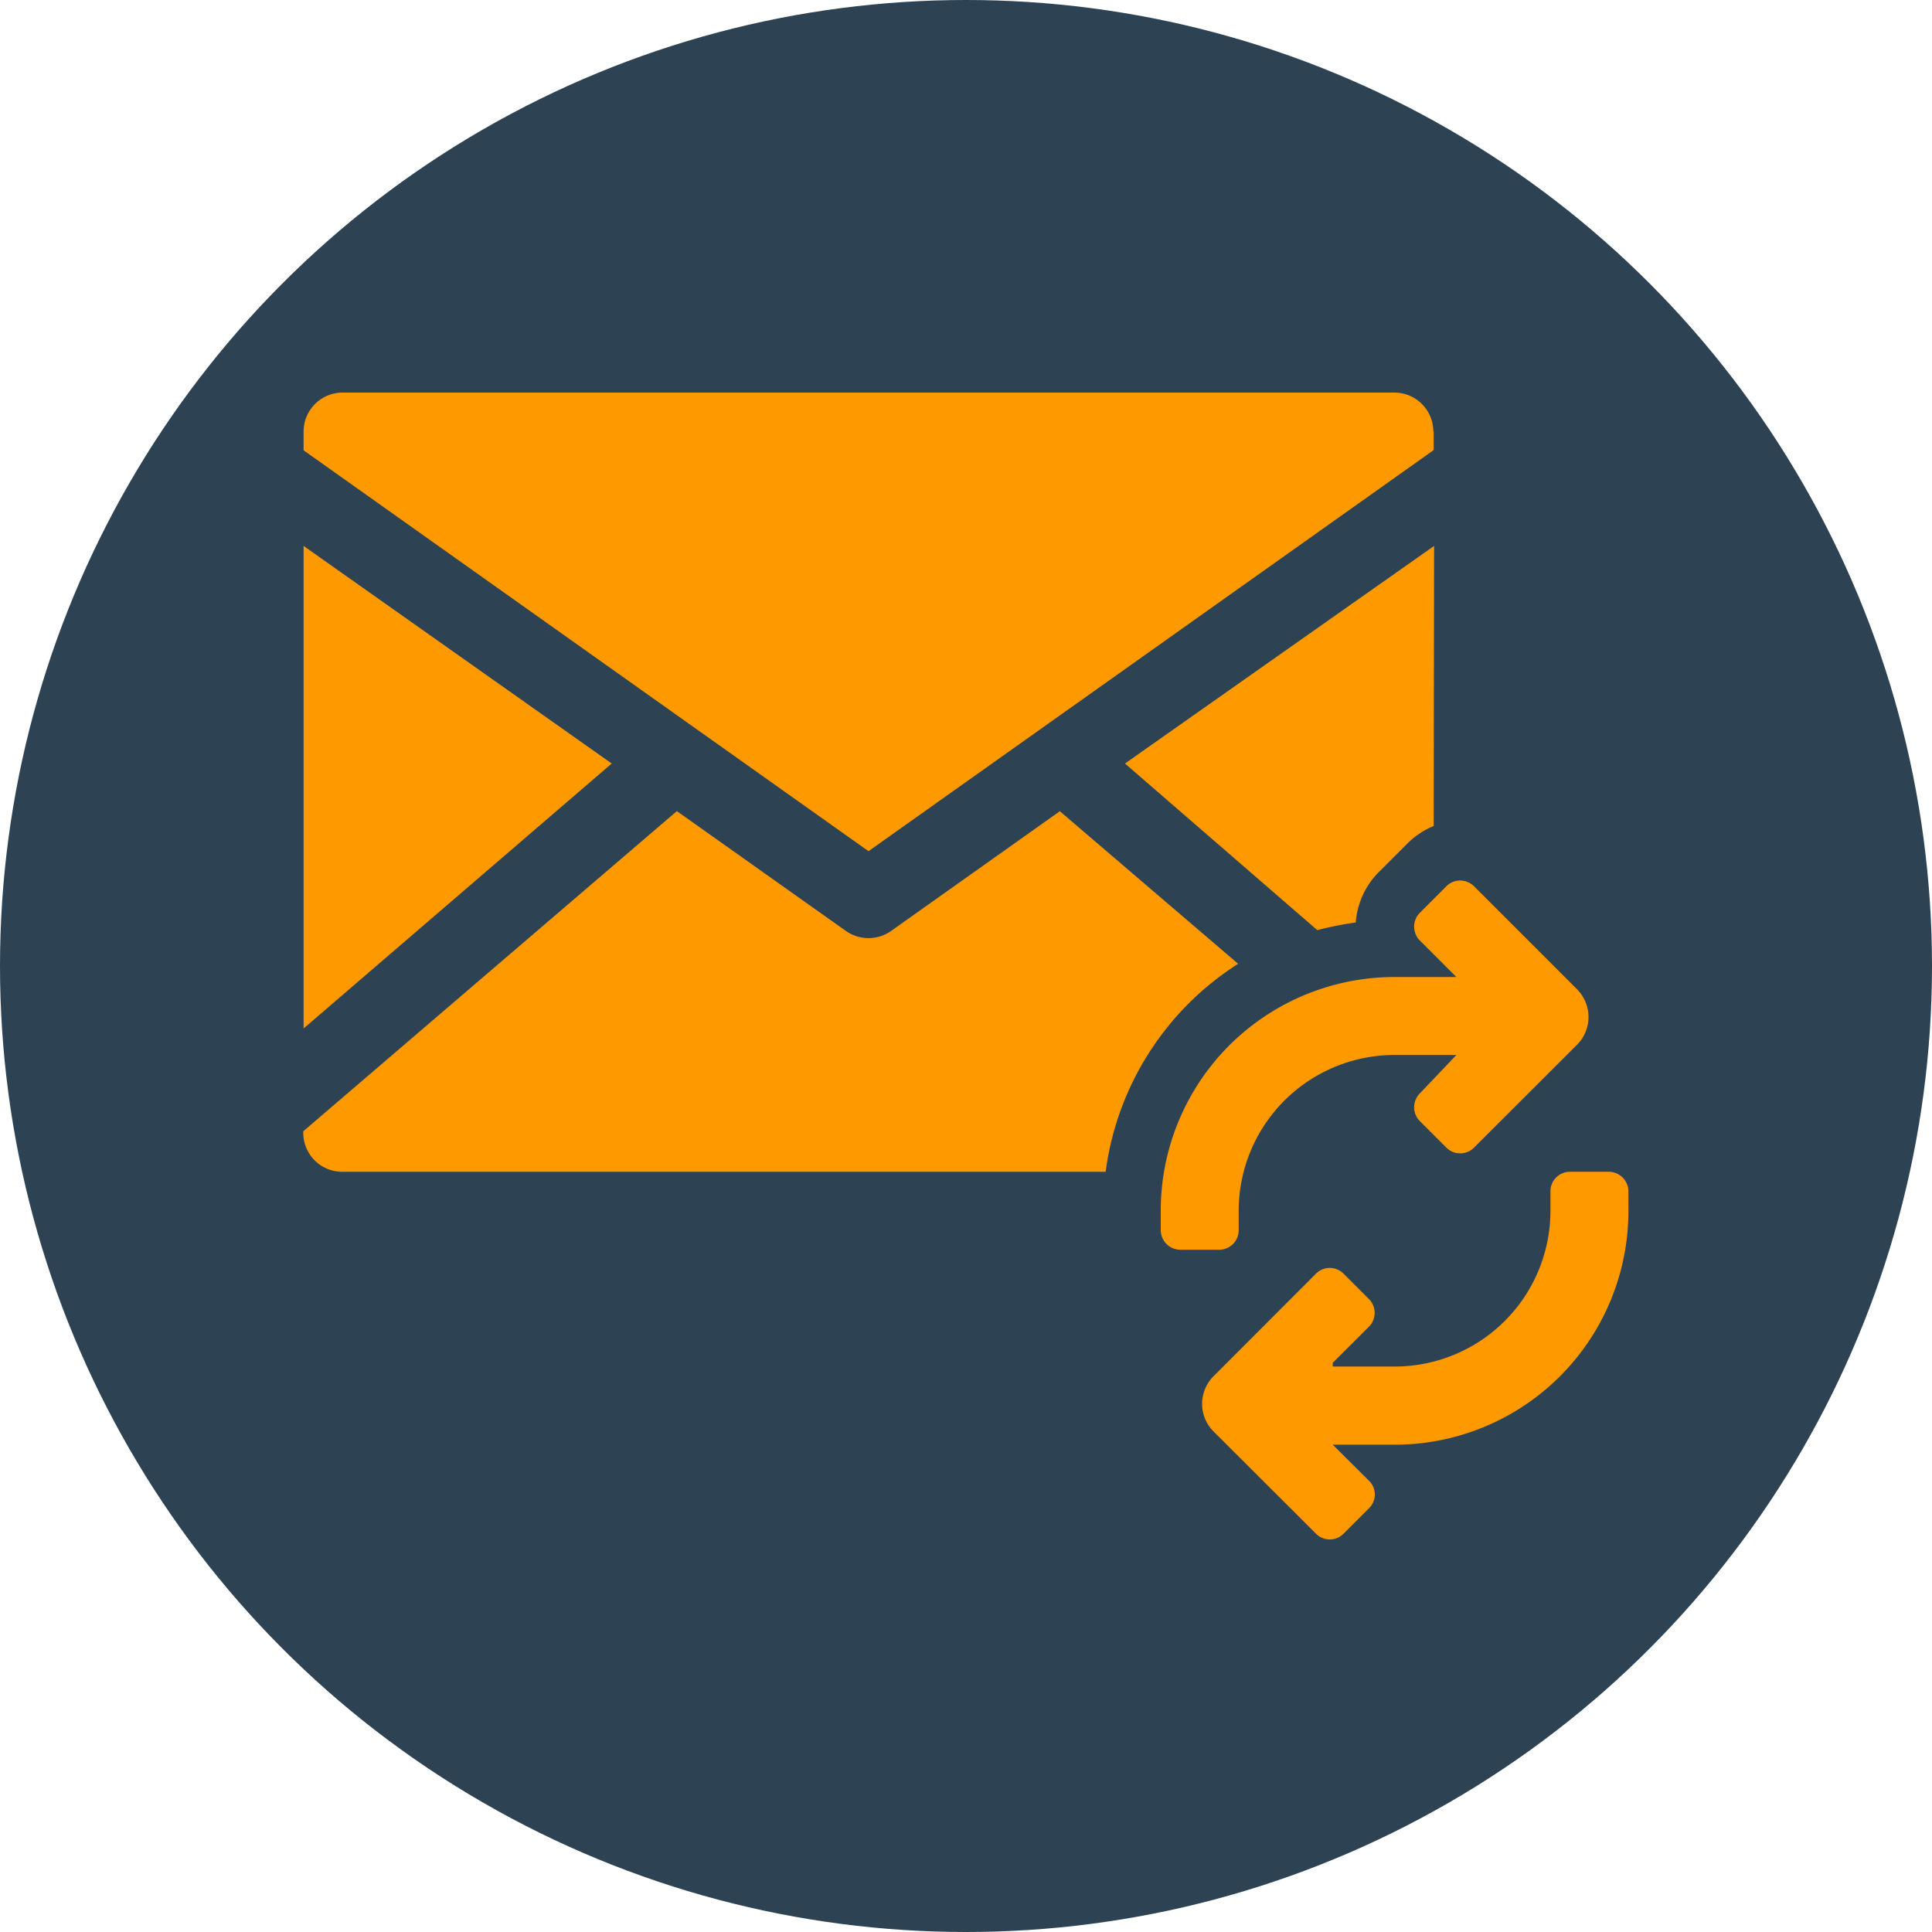 <?xml version="1.0" encoding="UTF-8"?> <svg xmlns="http://www.w3.org/2000/svg" id="Layer_1" data-name="Layer 1" width="175" height="175" viewBox="0 0 175 175"><defs><style> .cls-1 { fill: #2d4354; } .cls-2 { fill: #f90; } </style></defs><circle class="cls-1" cx="87.5" cy="87.5" r="87.5"></circle><path class="cls-2" d="M131.92,95.56h-5.59a14.12,14.12,0,0,0-14.13,14.11v1.78a1.76,1.76,0,0,1-1.76,1.75h-3.5a1.78,1.78,0,0,1-1.8-1.75h0v-1.78A21.17,21.17,0,0,1,126.31,88.5h5.61l-3.31-3.31a1.78,1.78,0,0,1,0-2.51h0l2.4-2.4a1.77,1.77,0,0,1,2.51,0h0l9.34,9.34a3.56,3.56,0,0,1,0,5l-9.34,9.33a1.77,1.77,0,0,1-2.51,0h0l-2.4-2.4a1.78,1.78,0,0,1,0-2.51h0Zm-11.2,28.22h5.61a14.11,14.11,0,0,0,14.11-14.11h0v-1.75a1.76,1.76,0,0,1,1.73-1.78h3.55a1.78,1.78,0,0,1,1.78,1.78h0v1.75a21.16,21.16,0,0,1-21.14,21.19h-5.64l3.33,3.31a1.74,1.74,0,0,1,0,2.4l-2.4,2.4a1.76,1.76,0,0,1-2.4,0l-9.33-9.31a3.54,3.54,0,0,1,0-5l9.33-9.34a1.76,1.76,0,0,1,2.4,0l2.4,2.4a1.78,1.78,0,0,1,0,2.4l-3.33,3.32ZM112.15,87.3h0a26.41,26.41,0,0,0-12,18.84H31a3.53,3.53,0,0,1-3.53-3.53v-.14l33.84-29L76.63,84.33a3.55,3.55,0,0,0,4.08,0L96,73.48ZM27.5,93.16V49.45L55.41,69.16ZM129.86,74.82a7.24,7.24,0,0,0-2.4,1.61l-2.4,2.4a7.26,7.26,0,0,0-2.26,4.73,29.74,29.74,0,0,0-3.48.69L101.9,69.16l28-19.71Zm0-35.76v1.71L78.67,77.1,27.5,40.79v-1.7A3.53,3.53,0,0,1,31,35.56h95.3a3.53,3.53,0,0,1,3.53,3.53h0Z"></path></svg> 